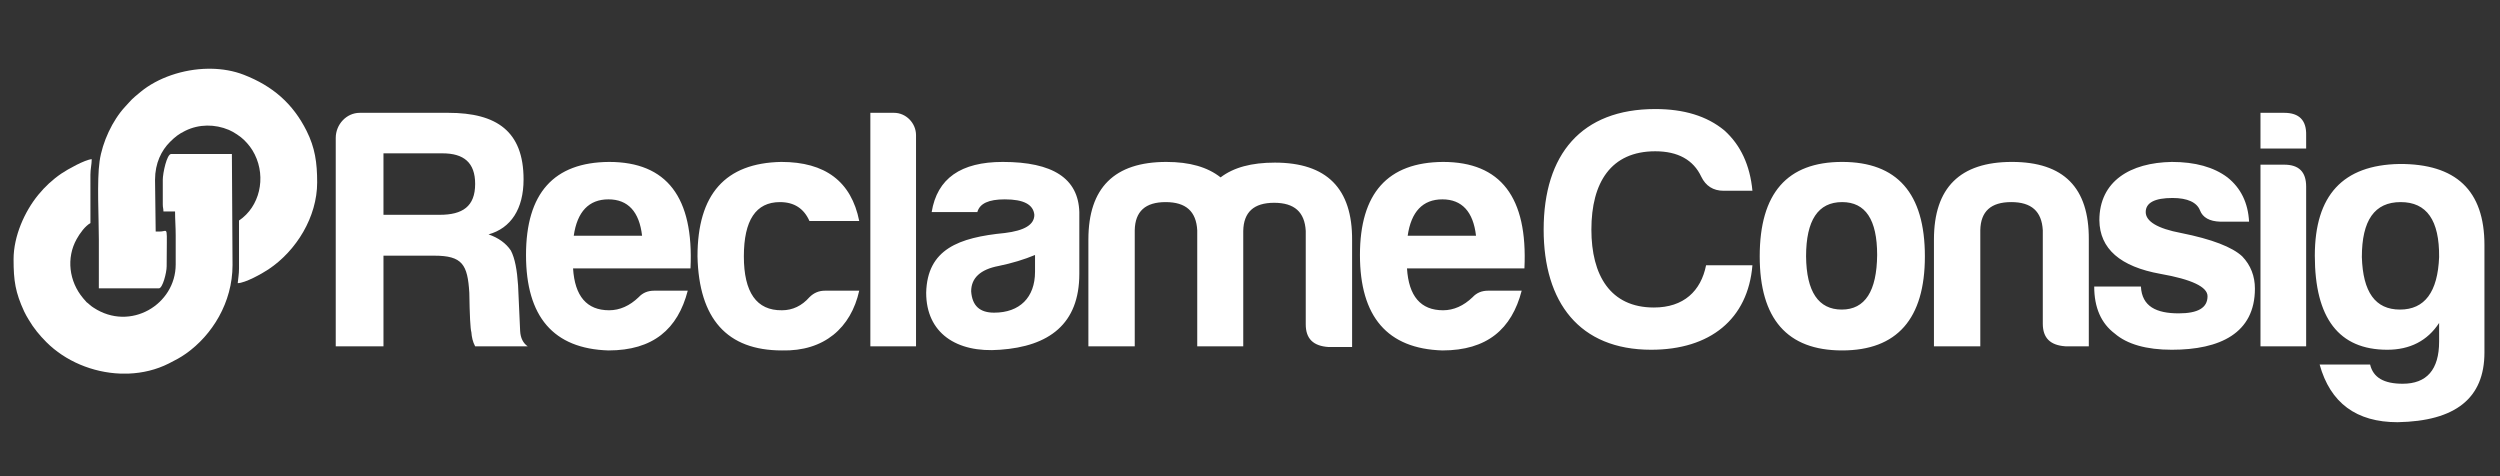 <?xml version="1.0" encoding="UTF-8"?>
<!DOCTYPE svg PUBLIC "-//W3C//DTD SVG 1.1//EN" "http://www.w3.org/Graphics/SVG/1.1/DTD/svg11.dtd">
<!-- Creator: CorelDRAW 2021 (64 Bit) -->
<svg xmlns="http://www.w3.org/2000/svg" xml:space="preserve" width="210mm" height="40mm" version="1.1" style="shape-rendering:geometricPrecision; text-rendering:geometricPrecision; image-rendering:optimizeQuality; fill-rule:evenodd; clip-rule:evenodd"
viewBox="0 0 21000 4000"
 xmlns:xlink="http://www.w3.org/1999/xlink"
 xmlns:xodm="http://www.corel.com/coreldraw/odm/2003">
 <rect x="0" y="0" width="21000" height="4000" fill="#333333" stroke="none"/>
 <defs>
  <style type="text/css">
   <![CDATA[
    .fil1 {fill:white}
    .fil0 {fill:white;fill-rule:nonzero}
   ]]>
  </style>
 </defs>
 <g id="Camada_x0020_1">
  <path class="fil0" d="M20053.04 2937.89c190.38,0 337.48,-75 435.55,-224.98 0,158.63 0,155.75 0,155.75 0,236.51 -103.84,354.78 -305.75,354.78 -158.63,0 -248.05,-51.93 -274,-161.53l-424 0c89.4,323.04 308.61,484.57 654.74,484.57 487.45,-8.66 729.73,-201.91 729.73,-585.53l0 -902.79c0,-458.61 -239.4,-683.58 -715.31,-680.7 -473.03,8.65 -709.54,262.47 -709.54,770.12 0,524.94 201.89,790.31 608.58,790.31zm106.72 -337.48c-207.66,0 -311.5,-147.1 -320.15,-441.3 0,-308.62 106.71,-461.5 325.93,-461.5 219.21,0 325.93,152.88 323.05,461.5 -11.55,294.2 -121.15,441.3 -328.83,441.3zm-1171.68 -1217.18l0 1525.81 383.62 0 0 -1341.22c0,-124.03 -60.57,-184.59 -184.59,-184.59l-199.03 0zm0 -435.54l0 299.97 383.62 0 0 -112.49c2.89,-124.03 -57.69,-187.48 -184.59,-187.48l-199.03 0zm-1004.39 1459.47l-392.27 0c0,175.95 57.69,308.63 173.06,395.16 103.84,89.42 265.37,135.57 478.81,135.57 403.81,0 698.01,-138.45 698.01,-513.41 0,-103.84 -34.61,-196.15 -106.72,-271.14 -83.65,-77.87 -253.82,-144.21 -513.41,-196.13 -199.03,-37.49 -297.1,-98.07 -297.1,-175.94 0,-77.88 74.99,-118.27 224.99,-118.27 126.9,0 204.78,37.51 230.74,103.84 23.08,60.57 80.76,92.3 170.18,95.18l242.29 0c-8.66,-158.63 -69.23,-282.66 -181.73,-372.07 -115.37,-86.54 -271.12,-129.8 -467.25,-129.8 -349.01,5.77 -608.6,161.53 -608.6,490.34 2.89,239.39 175.95,389.38 513.41,449.95 262.48,46.15 395.16,109.61 395.16,187.48 0,98.07 -80.76,144.22 -242.29,144.22 -187.48,0 -308.62,-57.68 -317.28,-224.98zm-437.71 501.88l0 -897.03c2.88,-435.54 -210.56,-651.86 -646.09,-651.86 -435.54,0 -654.75,216.32 -654.75,651.86l0 897.03 389.39 0 0 -974.91c2.89,-158.63 89.41,-236.52 259.59,-236.52 170.18,0 256.71,77.89 265.37,236.52l0 784.55c0,121.14 63.44,181.71 190.36,190.36l196.13 0zm-2072.11 -1211.43c196.14,0 294.2,147.1 294.2,444.2 -2.88,302.85 -100.94,458.6 -297.08,458.6 -196.13,0 -297.09,-149.98 -299.97,-447.07 0,-302.85 100.95,-455.73 302.85,-455.73zm0 -337.46c-461.5,0 -692.24,262.47 -692.24,793.19 0,524.96 230.74,790.31 692.24,790.31 461.5,0 695.12,-265.35 695.12,-790.31 0,-530.72 -233.62,-793.19 -695.12,-793.19zm-753.44 868.18l-389.39 0c-43.28,216.33 -187.49,354.78 -438.43,354.78 -366.31,0 -524.95,-271.13 -524.95,-654.74 0,-395.16 164.42,-657.63 536.49,-657.63 190.37,0 320.17,72.11 386.51,213.43 37.48,77.89 100.94,118.27 187.48,118.27l242.29 0c-20.2,-213.45 -98.08,-383.62 -236.53,-507.65 -147.1,-121.15 -340.35,-178.83 -579.75,-178.83 -620.13,0 -937.41,380.73 -937.41,1012.41 0,611.48 299.97,1009.52 902.8,1009.52 496.11,0 813.38,-256.71 850.89,-709.56zm-2604.57 -553.79c164.41,0 259.59,103.84 282.67,305.74l-573.99 0c28.85,-201.9 126.92,-305.74 291.32,-305.74zm666.29 767.24l-282.67 0c-51.92,0 -95.19,17.31 -129.8,54.79 -74.99,72.12 -158.63,109.62 -248.05,109.62 -187.48,0 -288.44,-118.27 -302.86,-351.89l986.45 0c28.84,-597.07 -199.02,-894.15 -683.59,-894.15 -464.37,2.88 -698.01,262.47 -698.01,781.66 0,519.18 230.74,787.41 692.24,801.84 374.97,0 582.63,-178.83 666.29,-501.87zm-2990.68 -744.17c170.18,0 256.72,77.89 265.37,236.52l0 974.91 386.49 0 0 -969.14c2.89,-158.63 89.42,-236.51 259.6,-236.51 170.17,0 256.7,77.88 265.35,236.51l0 784.54c0,121.14 63.46,181.72 190.37,190.37l199.02 0 0 -897.03c2.89,-435.54 -213.44,-651.86 -648.97,-651.86 -196.13,0 -346.13,40.38 -455.73,124.03 -109.61,-86.54 -259.59,-129.8 -455.72,-129.8 -435.55,0 -654.76,216.32 -654.76,651.86l0 897.03 389.39 0 0 -974.91c2.89,-158.63 89.42,-236.52 259.59,-236.52zm-1351.02 -23.07c158.65,0 239.41,43.27 248.06,129.79 0,83.66 -83.65,132.69 -248.06,152.88 -386.49,37.5 -651.86,135.56 -660.51,501.88 0,337.46 253.82,507.64 620.13,478.8 412.47,-28.85 666.29,-216.33 666.29,-637.45l0 -519.17c-8.65,-282.67 -222.09,-421.12 -643.21,-421.12 -351.89,0 -550.91,138.45 -597.05,421.12l383.61 0c20.19,-72.11 95.19,-106.73 230.74,-106.73zm-89.41 951.83c-121.14,0 -184.59,-57.68 -193.24,-178.83 0,-112.48 77.87,-184.59 230.74,-213.44 112.49,-23.07 216.32,-54.8 305.73,-92.29l0 141.33c0,216.33 -129.79,343.23 -343.23,343.23zm-841.01 -1678.68l-199.02 0 0 1961.35 383.61 0 0 -1773.87c0,-100.95 -83.64,-187.48 -184.59,-187.48zm-292.46 1494.09l-288.44 0c-49.04,0 -92.3,17.31 -129.8,54.79 -63.45,72.12 -141.33,109.62 -230.74,109.62 -213.44,2.88 -320.16,-150 -320.16,-452.85 0,-302.85 100.95,-455.73 302.85,-455.73 121.15,0 201.91,54.81 248.05,158.65l418.24 0c-66.34,-331.7 -285.55,-496.11 -654.75,-496.11 -470.14,8.65 -703.78,271.13 -703.78,793.19 11.53,524.96 248.05,790.31 709.55,790.31 354.78,8.65 579.75,-190.36 648.98,-501.87zm-2106.72 -767.24c164.4,0 259.59,103.84 282.67,305.74l-573.99 0c28.85,-201.9 126.91,-305.74 291.32,-305.74zm666.28 767.24l-282.67 0c-51.91,0 -95.18,17.31 -129.79,54.79 -74.99,72.12 -158.63,109.62 -248.05,109.62 -187.48,0 -288.44,-118.27 -302.86,-351.89l986.45 0c28.84,-597.07 -199.03,-894.15 -683.59,-894.15 -464.38,2.88 -698.01,262.47 -698.01,781.66 0,519.18 230.74,787.41 692.24,801.84 374.96,0 582.63,-178.83 666.28,-501.87zm-1785.85 -897.03c0,190.36 -106.72,259.58 -297.08,259.58l-473.03 0 0 -516.29 496.1 0c178.83,0 274.01,77.88 274.01,256.71zm406.7 -37.5c0,-403.81 -224.99,-559.56 -631.67,-559.56l-744.17 0c-112.49,0 -201.9,98.06 -201.9,210.55l0 1750.8 400.93 0 0 -761.46 426.88 0c236.51,0 279.78,74.99 294.2,311.51 2.88,190.36 8.65,302.85 17.3,331.69 2.9,40.38 11.55,80.76 31.73,118.26l441.31 0c-37.49,-25.96 -60.57,-69.22 -63.46,-129.8l-17.31 -383.61c-8.65,-126.92 -25.95,-224.99 -60.56,-291.32 -40.38,-60.57 -103.84,-106.72 -187.49,-135.56 187.49,-51.93 294.21,-213.45 294.21,-461.5z"/>
  <path class="fil1" d="M830.24 2346.1l0 75.96 504.59 0c31.55,0 65.1,-132.76 65.1,-184.47 0,-364.08 16.31,-292.98 -54.25,-292.98l-37.98 0 -5.43 -434.06c0,-140.96 54.3,-247.51 126.14,-318.76 42.94,-42.59 72.27,-65.92 128.78,-93.66 114.73,-56.32 247.84,-56.63 365.27,-7.01 40.93,17.3 98.28,55.62 127.31,84.3 36.93,36.48 65.28,72.25 89.88,121.7 97.79,196.49 40.75,439.54 -132.04,555.25l0.02 401.51c0.18,51.36 -7.31,81.92 -10.87,124.78 63.59,-1.42 203.78,-79.8 258.25,-116.11 235.24,-156.85 409.1,-441.03 409.1,-730.29 0,-167.29 -18.28,-291.63 -88.56,-432.31 -114.6,-229.41 -284.15,-376.94 -526.82,-471.49 -86.05,-33.53 -180.3,-49.75 -275.85,-51.11l-26.51 0c-209.14,2.99 -421.43,75.96 -564.75,194.03 -84.61,69.69 -67.5,57.17 -130.29,124.71 -106.05,114.06 -191.72,296.62 -214.82,457.97 -23.49,164.03 -6.27,477.15 -6.27,655.66 0,112.12 0,224.25 0,336.38z"/>
  <path class="fil1" d="M1367.38 1510.55l0 206.18c0,30.12 5.43,32.17 5.43,59.68l97.66 0c0,73.32 5.43,126.94 5.43,200.75l0 244.15c0,337.22 -381.5,565.38 -689.14,363.6 -12.53,-8.21 -19.29,-12.51 -31.1,-23.16 -43.51,-39.21 -13.47,-4.58 -57.31,-56.62 -119.14,-141.43 -142.82,-338.82 -54.32,-497.16 25.8,-46.18 71.19,-110.35 115.68,-133.9l-0.12 -407.05c-0.2,-46.56 10.97,-86.35 10.97,-130.08 -58.07,4.83 -202.28,85.31 -253.99,120.38 -74.61,50.6 -138.56,110.23 -195.1,179.27 -113.85,139.03 -207.41,346.2 -207.41,541.32 0,181.64 15.28,278.29 88.58,437.7 11.56,25.14 24.37,45.96 38.5,70.01 41.46,70.6 91.2,130.97 148.27,188.12 159.77,160.03 389.53,255.68 620.88,264.5l69.93 0c116.93,-4.51 232.5,-31.85 337.84,-84.96 55.51,-27.98 97.01,-49.62 144.63,-83.25 218.16,-154.03 390.66,-428.2 390.66,-743.29l-5.42 -933.21 -510.01 0c-36.71,0 -70.54,161.96 -70.54,217.02z"/>
 </g>
</svg>
